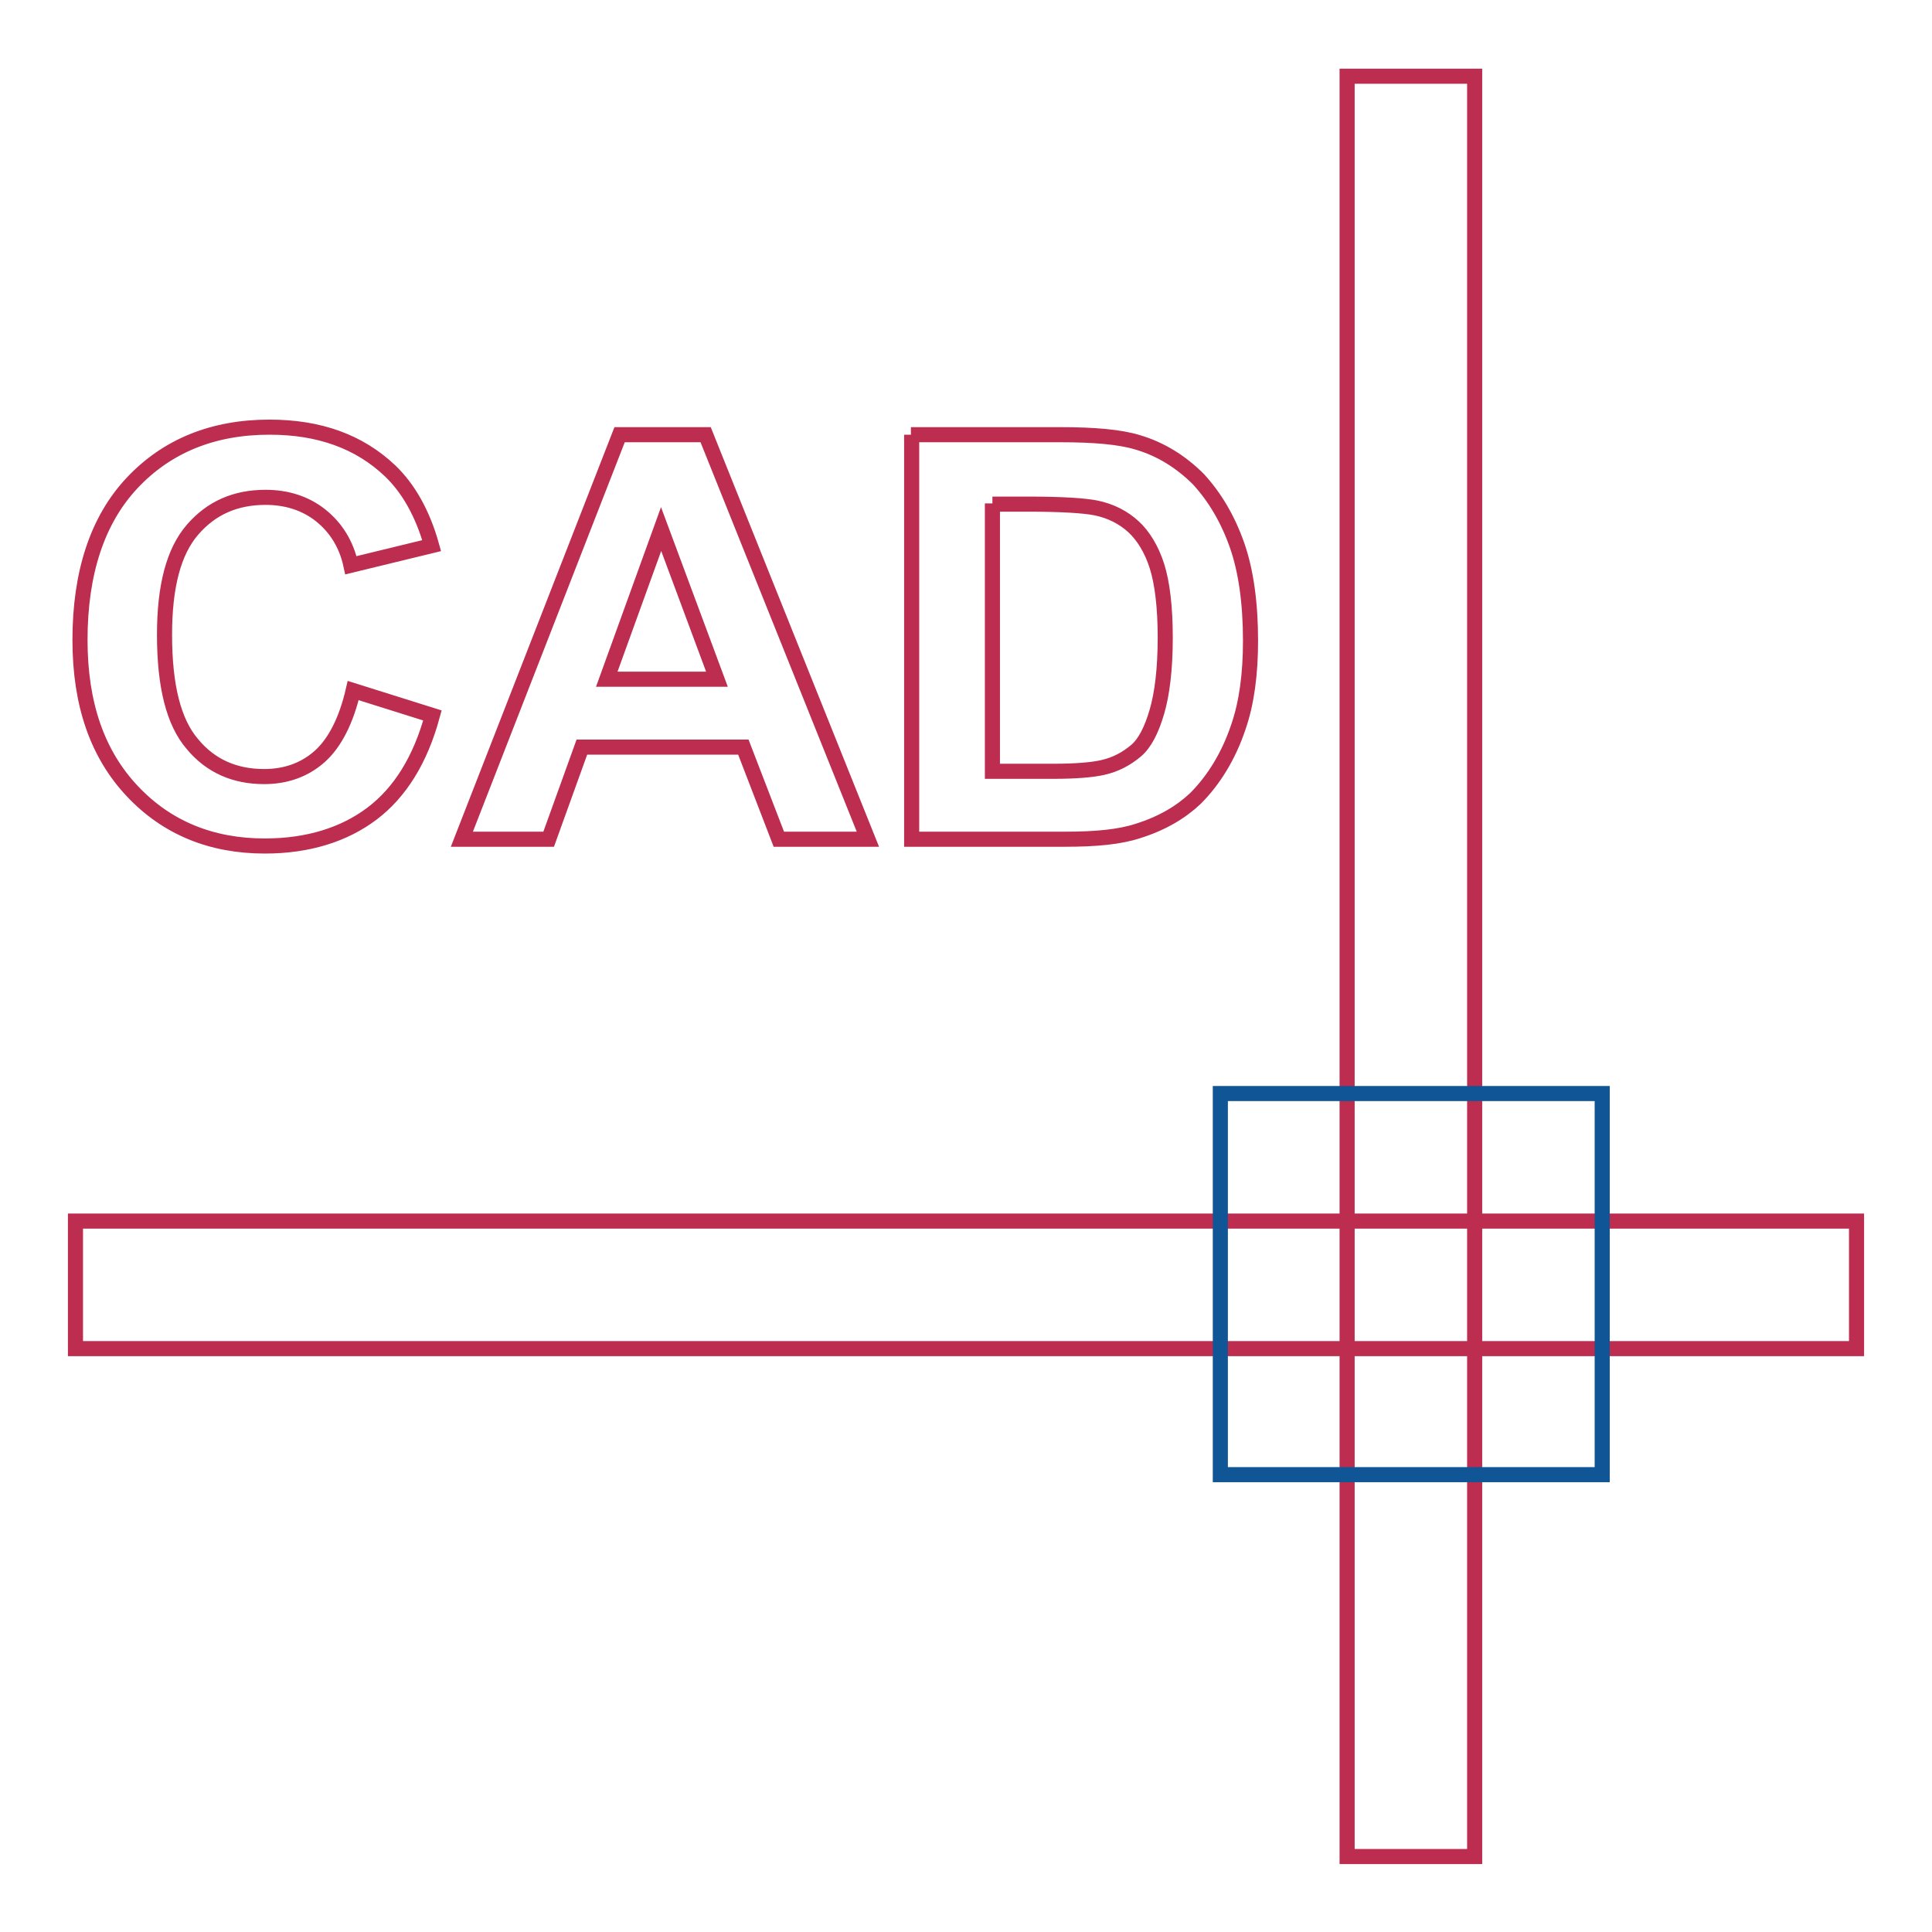 <?xml version="1.0" encoding="utf-8"?>
<!-- Svg Vector Icons : http://www.onlinewebfonts.com/icon -->
<!DOCTYPE svg PUBLIC "-//W3C//DTD SVG 1.1//EN" "http://www.w3.org/Graphics/SVG/1.1/DTD/svg11.dtd">
<svg version="1.1" xmlns="http://www.w3.org/2000/svg" xmlns:xlink="http://www.w3.org/1999/xlink" x="0px" y="0px" viewBox="0 0 256 256" enable-background="new 0 0 256 256" xml:space="preserve">
<g> <path stroke-width="2" fill-opacity="0" stroke="#bd2d4f"  d="M10,161.8h236v16.9H10V161.8z"/> <path stroke-width="2" fill-opacity="0" stroke="#bd2d4f"  d="M178.5,10.1h16.9v235.9h-16.9V10.1z"/> <path stroke-width="2" fill-opacity="0" stroke="#105595"  d="M161.7,144.9h50.6v50.5h-50.6V144.9z"/> <path stroke-width="2" fill-opacity="0" stroke="#bd2d4f"  d="M46.8,91.5l10.5,3.3c-1.6,5.9-4.3,10.2-8,13c-3.7,2.8-8.5,4.3-14.2,4.3c-7.1,0-13-2.4-17.6-7.3 c-4.6-4.9-6.9-11.5-6.9-20c0-8.9,2.3-15.9,6.9-20.8c4.6-4.9,10.7-7.4,18.2-7.4c6.6,0,11.9,1.9,16,5.8c2.4,2.3,4.3,5.6,5.5,9.9 l-10.7,2.6c-0.6-2.8-2-5-4-6.6c-2-1.6-4.5-2.4-7.3-2.4c-4,0-7.2,1.4-9.7,4.3c-2.5,2.9-3.7,7.5-3.7,13.9c0,6.8,1.2,11.6,3.7,14.5 c2.4,2.9,5.6,4.3,9.5,4.3c2.9,0,5.4-0.9,7.4-2.7S45.9,95.4,46.8,91.5z M115,111.2h-11.8L98.5,99H77.1l-4.4,12.2H61.2l20.9-53.6 h11.4L115,111.2z M95,90l-7.4-19.9L80.4,90H95z M120.7,57.6h19.8c4.5,0,7.9,0.3,10.2,1c3.1,0.9,5.8,2.6,8.1,4.9 c2.2,2.4,3.9,5.3,5.1,8.7c1.2,3.4,1.8,7.7,1.8,12.7c0,4.4-0.5,8.2-1.6,11.4c-1.3,3.9-3.3,7.1-5.7,9.5c-1.9,1.8-4.4,3.3-7.6,4.3 c-2.4,0.8-5.6,1.1-9.6,1.1h-20.4V57.6z M131.5,66.7v35.5h8.1c3,0,5.2-0.2,6.5-0.5c1.8-0.4,3.2-1.2,4.4-2.2c1.2-1,2.1-2.8,2.8-5.2 c0.7-2.4,1.1-5.7,1.1-9.8c0-4.1-0.4-7.3-1.1-9.5c-0.7-2.2-1.8-4-3.1-5.2c-1.3-1.2-3-2.1-5-2.5c-1.5-0.3-4.5-0.5-8.9-0.5H131.5 L131.5,66.7z"/></g>
</svg>